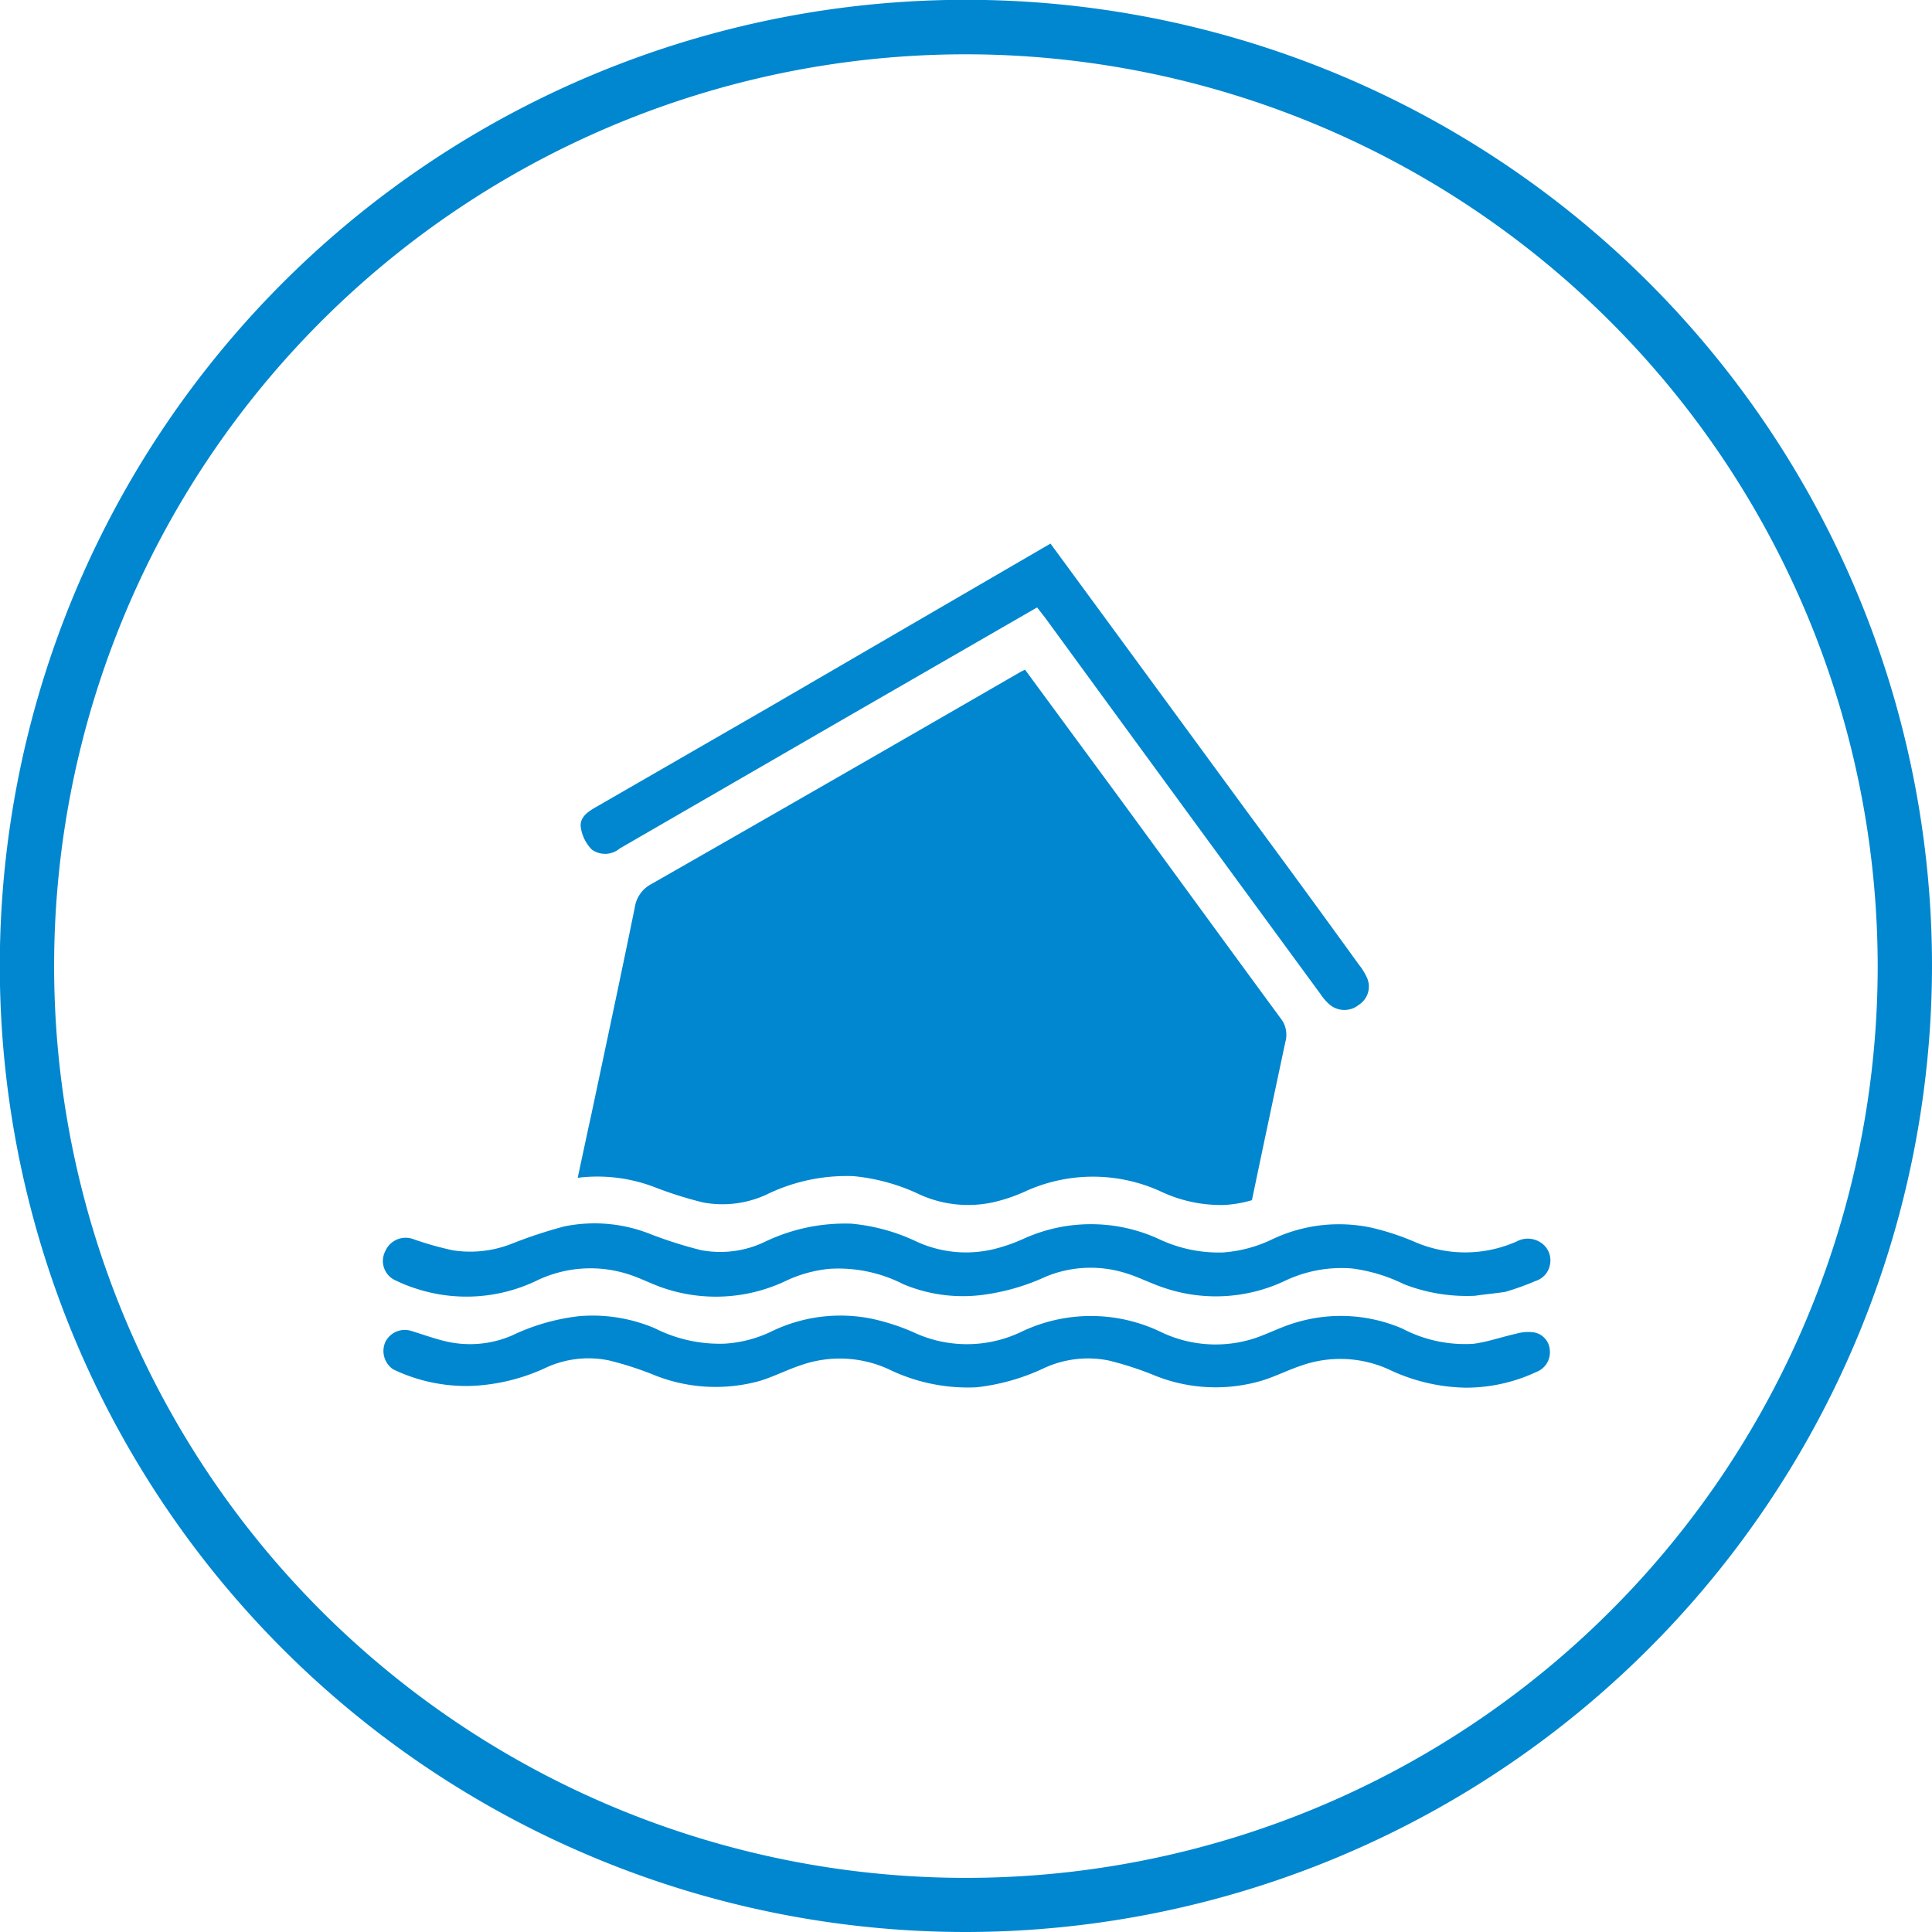<svg xmlns="http://www.w3.org/2000/svg" viewBox="0 0 105.31 105.31">
  <defs>
    <style>
      .flood,
      .circle-stroke {
        fill: #0087cf;
      }
      .circle-stroke {
        stroke: #0087cf;
        stroke-miterlimit: 10;
        stroke-width: 0.5px;
      }
    </style>
  </defs>
  <g id="floods_icon" data-name="Layer 2"><path
    class="flood"
    d="M57.26,29.63q5.46,7.44,10.86,14.81,3,4.06,5.95,8.14a3.2,3.2,0,0,1,.4.63,1.18,1.18,0,0,1-.4,1.56,1.25,1.25,0,0,1-1.58,0,2.84,2.84,0,0,1-.53-.61q-7.51-10.24-15-20.5l-.43-.55-10.75,6.2-12,6.94a1.24,1.24,0,0,1-1.52.06,2.18,2.18,0,0,1-.6-1.2c-.08-.55.37-.86.83-1.12l9.38-5.41Z"/><path
    class="flood"
    d="M80.41,70.63A9.44,9.44,0,0,1,76.53,70a9,9,0,0,0-2.85-.86,7.18,7.18,0,0,0-3.65.68,8.8,8.8,0,0,1-6.57.38c-.73-.24-1.41-.6-2.15-.82a6.39,6.39,0,0,0-4.31.21,11.89,11.89,0,0,1-3.5,1A8.39,8.39,0,0,1,49.24,70a7.77,7.77,0,0,0-4-.84,7.12,7.12,0,0,0-2.47.69,8.89,8.89,0,0,1-6.57.37c-.64-.21-1.24-.53-1.88-.74a6.75,6.75,0,0,0-5.14.36,8.84,8.84,0,0,1-6.53.39,7.93,7.93,0,0,1-1.05-.42A1.16,1.16,0,0,1,21,68.2a1.21,1.21,0,0,1,1.55-.65,17.6,17.6,0,0,0,2.12.6,6.17,6.17,0,0,0,3.26-.37,25.31,25.31,0,0,1,2.83-.93,8.23,8.23,0,0,1,4.75.44,23.31,23.31,0,0,0,2.69.85,5.62,5.62,0,0,0,3.47-.44,10.08,10.08,0,0,1,4.73-1,10.5,10.5,0,0,1,3.61,1,6.47,6.47,0,0,0,4.11.4,9.28,9.28,0,0,0,1.68-.58,8.88,8.88,0,0,1,7.33,0,7.62,7.62,0,0,0,3.52.75,7.37,7.37,0,0,0,2.64-.69,8.47,8.47,0,0,1,5.47-.66,14.05,14.05,0,0,1,2.3.75,6.9,6.9,0,0,0,5.61,0,1.28,1.28,0,0,1,1.41.13,1.15,1.15,0,0,1,.4,1.16,1.13,1.13,0,0,1-.77.86,14.46,14.46,0,0,1-1.67.6C81.43,70.51,80.85,70.56,80.41,70.63Z"/><path
    class="flood"
    d="M35.63,64.69a21.37,21.37,0,0,0,2.68.85,5.72,5.72,0,0,0,3.48-.43,9.94,9.94,0,0,1,4.73-1,10.73,10.73,0,0,1,3.61,1,6.39,6.39,0,0,0,4.11.4,9.18,9.18,0,0,0,1.67-.58,8.88,8.88,0,0,1,7.33,0,7.67,7.67,0,0,0,3.52.75,6.65,6.65,0,0,0,1.48-.26q.9-4.3,1.82-8.61a1.45,1.45,0,0,0-.26-1.31c-2.94-4-5.85-8-8.78-12l-5.15-7-.27.14q-10,5.78-20.08,11.54a1.72,1.72,0,0,0-.92,1.29c-.76,3.73-1.56,7.46-2.35,11.2l-.18.82h0l-.58,2.71A8.71,8.71,0,0,1,35.63,64.69Z"/><path
    class="flood"
    d="M79.9,75.64a10.12,10.12,0,0,1-4.21-1,6.4,6.4,0,0,0-4.77-.2c-.75.25-1.46.62-2.22.84A8.89,8.89,0,0,1,63,75a17.82,17.82,0,0,0-2.56-.84,5.72,5.72,0,0,0-3.48.39,11.63,11.63,0,0,1-3.74,1.07,9.88,9.88,0,0,1-4.81-1,6.4,6.4,0,0,0-4.77-.2c-.75.25-1.47.62-2.22.85A9,9,0,0,1,35.78,75a18.24,18.24,0,0,0-2.56-.84,5.52,5.52,0,0,0-3.44.38,10.63,10.63,0,0,1-4,1,9.18,9.18,0,0,1-4.35-.9A1.21,1.21,0,0,1,21,73.16a1.18,1.18,0,0,1,1.43-.61c.69.21,1.38.47,2.08.61a5.78,5.78,0,0,0,3.41-.37,11.45,11.45,0,0,1,3.67-1.05,8.7,8.7,0,0,1,4.1.66,7.83,7.83,0,0,0,3.83.84A6.84,6.84,0,0,0,42,72.6a8.61,8.61,0,0,1,5.51-.72,11.92,11.92,0,0,1,2.26.73,6.86,6.86,0,0,0,5.87,0,8.78,8.78,0,0,1,7.65,0,6.88,6.88,0,0,0,5.12.33c.76-.26,1.48-.64,2.26-.86a8.49,8.49,0,0,1,5.77.34,7.34,7.34,0,0,0,3.86.83c.79-.1,1.56-.38,2.34-.55a2.33,2.33,0,0,1,1-.07,1.05,1.05,0,0,1,.84,1,1.14,1.14,0,0,1-.73,1.15A9.05,9.05,0,0,1,79.9,75.64Z"/><path class="circle-stroke" d="M52.65,105.06a52.41,52.41,0,1,1,52.41-52.41A52.47,52.47,0,0,1,52.65,105.06Zm0-102.35A49.95,49.95,0,1,0,102.6,52.65,50,50,0,0,0,52.65,2.71Z"/></g>
</svg>